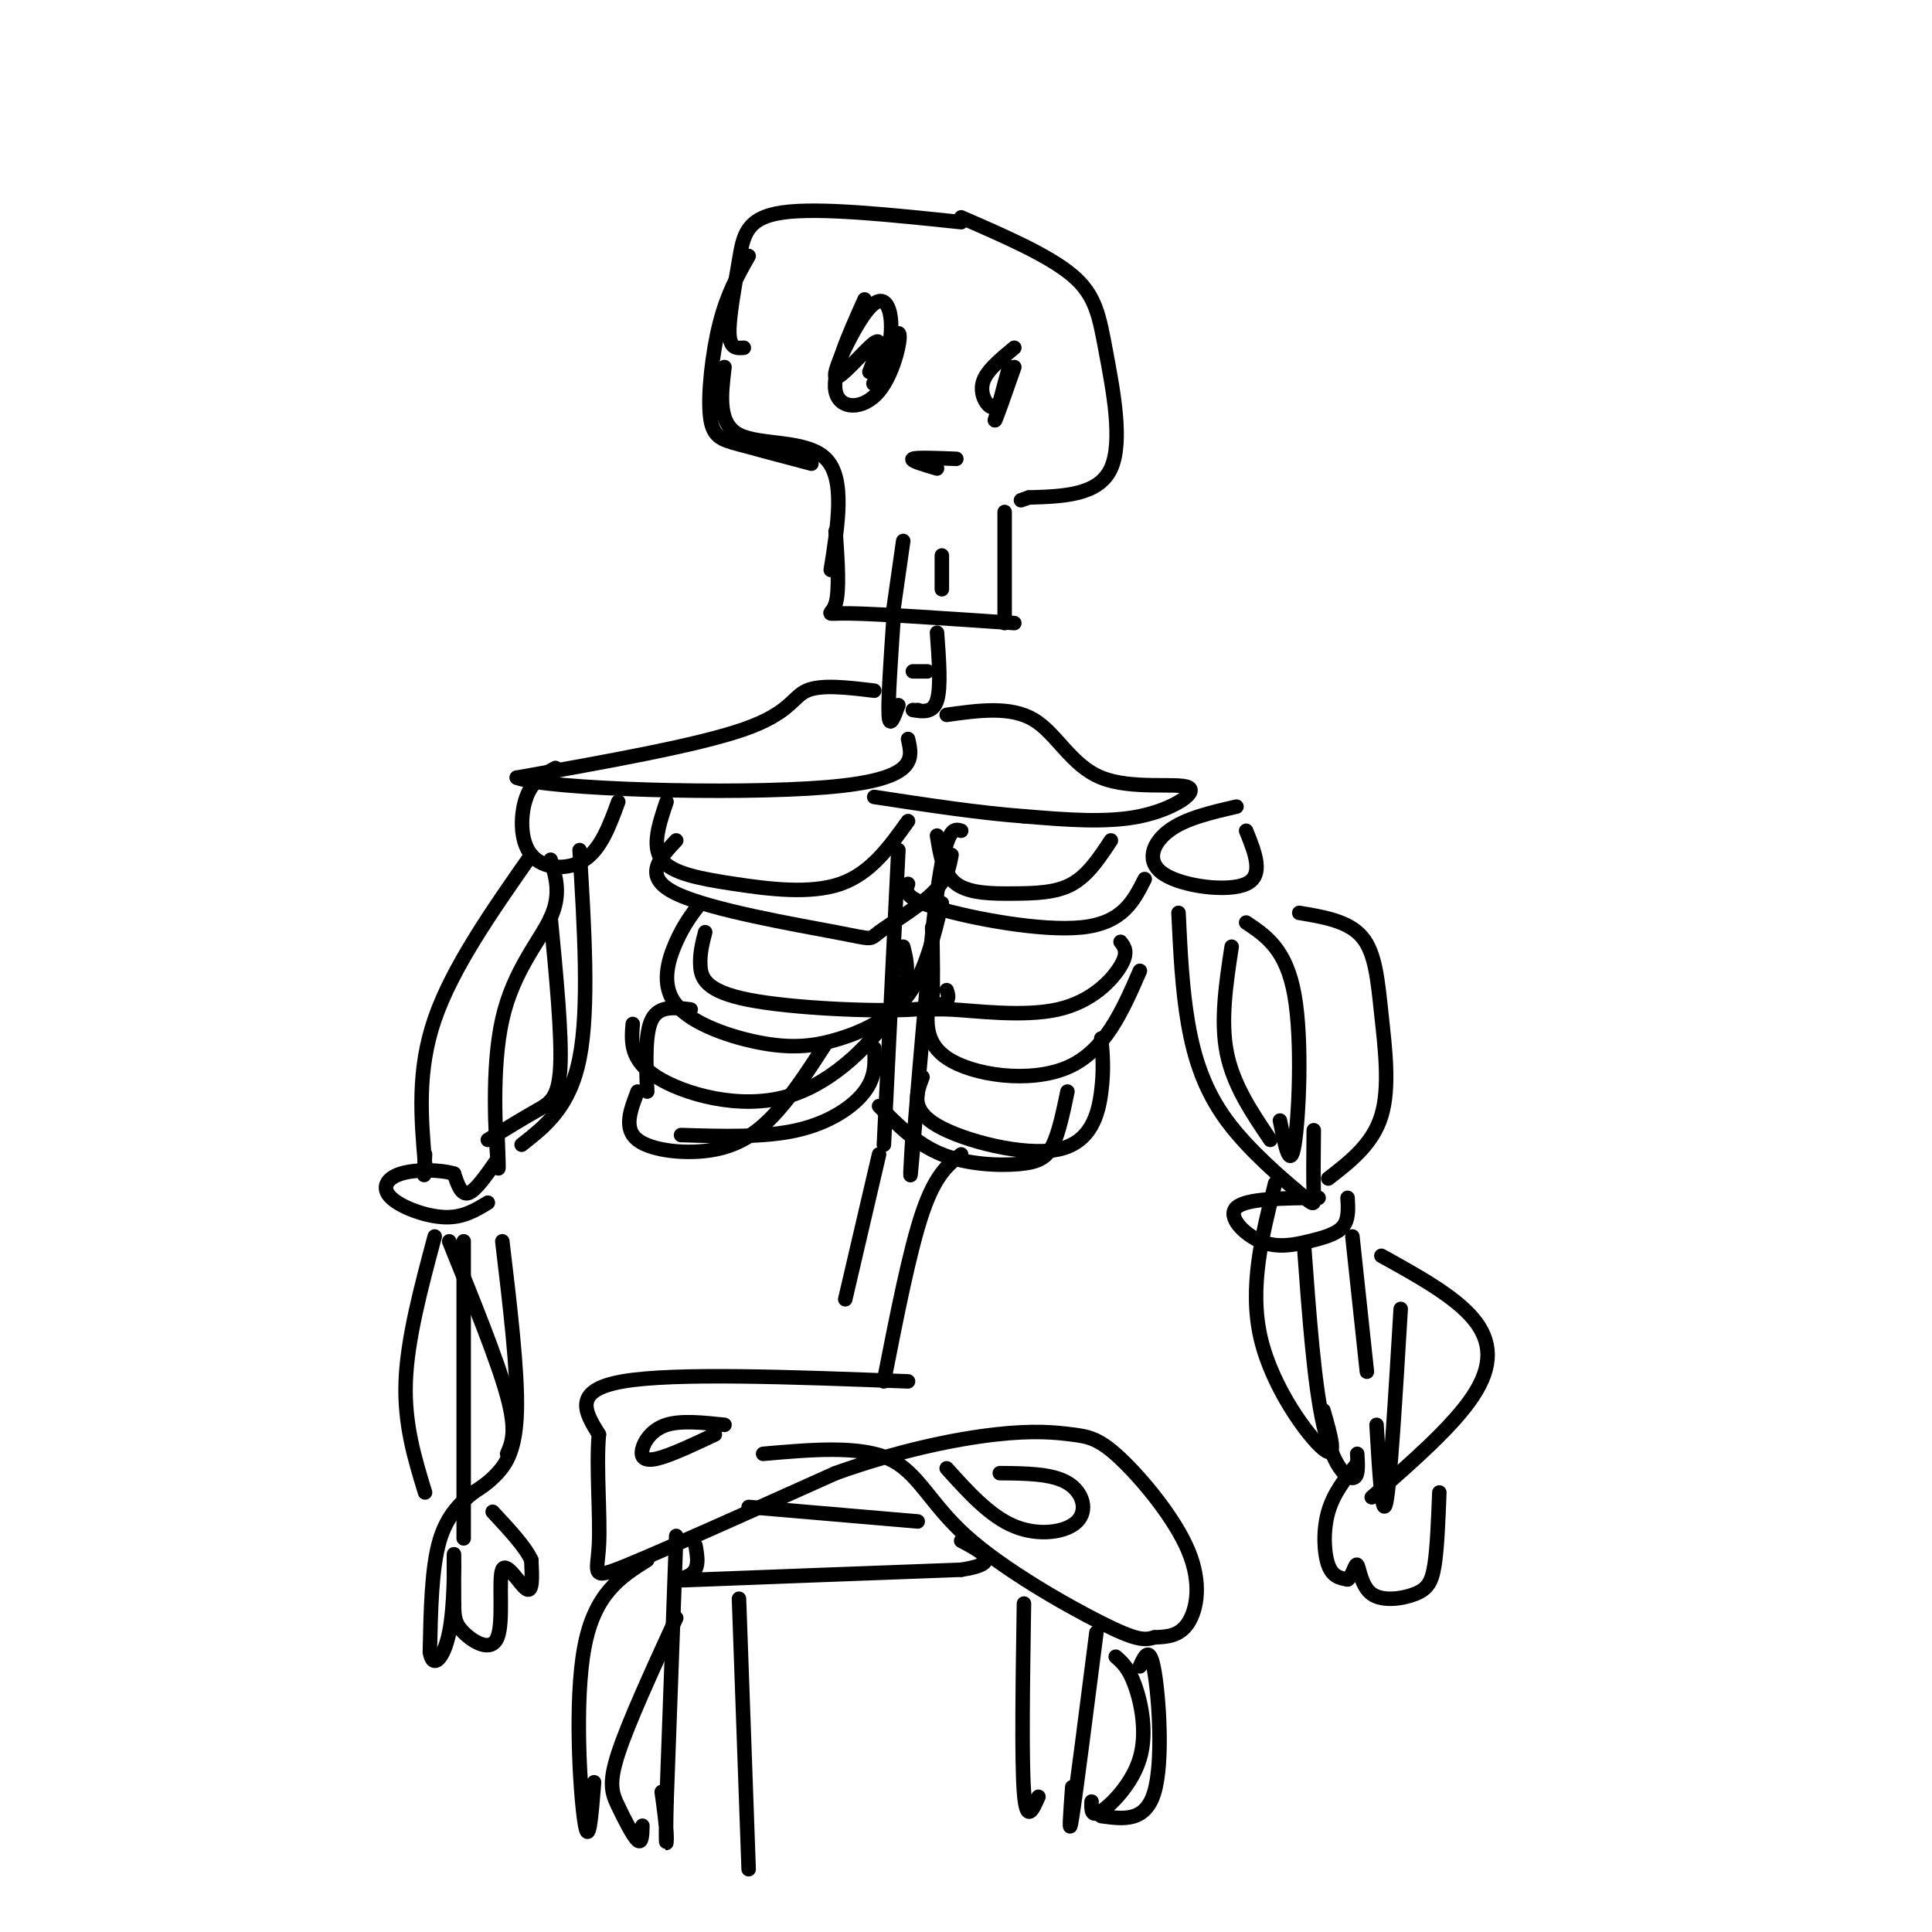 <svg viewBox='0 0 400 400' version='1.1' xmlns='http://www.w3.org/2000/svg' xmlns:xlink='http://www.w3.org/1999/xlink'><g fill='none' stroke='rgb(0,0,0)' stroke-width='3' stroke-linecap='round' stroke-linejoin='round'><path d='M199,46c-14.696,-1.548 -29.393,-3.095 -37,-2c-7.607,1.095 -8.125,4.833 -9,10c-0.875,5.167 -2.107,11.762 -2,15c0.107,3.238 1.554,3.119 3,3'/><path d='M155,53c-2.220,3.923 -4.440,7.845 -6,14c-1.560,6.155 -2.458,14.542 -2,19c0.458,4.458 2.274,4.988 6,6c3.726,1.012 9.363,2.506 15,4'/><path d='M150,76c-0.711,5.867 -1.422,11.733 3,14c4.422,2.267 13.978,0.933 18,5c4.022,4.067 2.511,13.533 1,23'/><path d='M173,110c0.422,6.156 0.844,12.311 0,15c-0.844,2.689 -2.956,1.911 3,2c5.956,0.089 19.978,1.044 34,2'/><path d='M208,129c0.000,0.000 0.000,-23.000 0,-23'/><path d='M199,45c9.060,3.940 18.119,7.881 23,12c4.881,4.119 5.583,8.417 7,16c1.417,7.583 3.548,18.452 1,24c-2.548,5.548 -9.774,5.774 -17,6'/><path d='M213,103c-2.833,1.000 -1.417,0.500 0,0'/><path d='M179,62c-3.389,7.576 -6.778,15.152 -6,19c0.778,3.848 5.724,3.970 9,0c3.276,-3.970 4.882,-12.030 4,-12c-0.882,0.030 -4.252,8.152 -5,10c-0.748,1.848 1.126,-2.576 3,-7'/><path d='M184,72c0.635,-2.709 0.723,-5.983 0,-8c-0.723,-2.017 -2.256,-2.778 -5,1c-2.744,3.778 -6.700,12.094 -6,13c0.700,0.906 6.057,-5.598 8,-7c1.943,-1.402 0.471,2.299 -1,6'/><path d='M210,72c-2.466,2.043 -4.931,4.086 -6,6c-1.069,1.914 -0.740,3.699 0,5c0.740,1.301 1.892,2.120 3,0c1.108,-2.120 2.174,-7.177 2,-7c-0.174,0.177 -1.587,5.589 -3,11'/><path d='M206,87c0.167,0.000 2.083,-5.500 4,-11'/><path d='M187,112c0.000,0.000 -2.000,14.000 -2,14'/><path d='M195,115c0.000,0.000 0.000,7.000 0,7'/><path d='M198,95c-4.167,-0.167 -8.333,-0.333 -9,0c-0.667,0.333 2.167,1.167 5,2'/><path d='M185,128c-0.583,8.500 -1.167,17.000 -1,20c0.167,3.000 1.083,0.500 2,-2'/><path d='M194,131c0.417,5.667 0.833,11.333 0,14c-0.833,2.667 -2.917,2.333 -5,2'/><path d='M189,139c0.000,0.000 3.000,0.000 3,0'/><path d='M190,147c0.000,0.000 0.000,0.000 0,0'/><path d='M181,143c-5.511,-0.667 -11.022,-1.333 -14,0c-2.978,1.333 -3.422,4.667 -13,8c-9.578,3.333 -28.289,6.667 -47,10'/><path d='M107,161c6.156,2.444 45.044,3.556 64,2c18.956,-1.556 17.978,-5.778 17,-10'/><path d='M196,148c6.609,-0.923 13.219,-1.847 18,1c4.781,2.847 7.735,9.464 14,12c6.265,2.536 15.841,0.990 18,2c2.159,1.010 -3.097,4.574 -10,6c-6.903,1.426 -15.451,0.713 -24,0'/><path d='M212,169c-9.167,-0.667 -20.083,-2.333 -31,-4'/><path d='M138,166c-1.548,4.583 -3.095,9.167 -1,12c2.095,2.833 7.833,3.917 15,5c7.167,1.083 15.762,2.167 22,0c6.238,-2.167 10.119,-7.583 14,-13'/><path d='M140,174c-3.545,3.794 -7.091,7.589 0,11c7.091,3.411 24.818,6.440 33,8c8.182,1.560 6.818,1.651 9,0c2.182,-1.651 7.909,-5.043 11,-8c3.091,-2.957 3.545,-5.478 4,-8'/><path d='M145,187c-1.670,2.149 -3.340,4.297 -5,8c-1.660,3.703 -3.309,8.959 0,13c3.309,4.041 11.578,6.867 18,8c6.422,1.133 10.998,0.574 16,-1c5.002,-1.574 10.429,-4.164 14,-9c3.571,-4.836 5.285,-11.918 7,-19'/><path d='M131,212c-0.298,3.738 -0.595,7.476 5,11c5.595,3.524 17.083,6.833 27,4c9.917,-2.833 18.262,-11.810 22,-18c3.738,-6.190 2.869,-9.595 2,-13'/><path d='M143,209c-3.250,-0.417 -6.500,-0.833 -8,2c-1.500,2.833 -1.250,8.917 -1,15'/><path d='M132,226c-1.482,3.845 -2.964,7.690 0,10c2.964,2.310 10.375,3.083 16,2c5.625,-1.083 9.464,-4.024 13,-8c3.536,-3.976 6.768,-8.988 10,-14'/><path d='M181,217c0.178,2.933 0.356,5.867 -2,9c-2.356,3.133 -7.244,6.467 -14,8c-6.756,1.533 -15.378,1.267 -24,1'/><path d='M199,172c-1.556,-0.489 -3.111,-0.978 -5,13c-1.889,13.978 -4.111,42.422 -5,53c-0.889,10.578 -0.444,3.289 0,-4'/><path d='M186,176c0.000,0.000 -3.000,61.000 -3,61'/><path d='M194,173c0.643,3.994 1.286,7.988 4,10c2.714,2.012 7.500,2.042 12,2c4.500,-0.042 8.714,-0.155 12,-2c3.286,-1.845 5.643,-5.423 8,-9'/><path d='M188,183c-0.511,1.444 -1.022,2.889 6,5c7.022,2.111 21.578,4.889 30,4c8.422,-0.889 10.711,-5.444 13,-10'/><path d='M193,192c0.110,6.177 0.220,12.354 0,15c-0.220,2.646 -0.770,1.761 4,2c4.770,0.239 14.861,1.603 22,0c7.139,-1.603 11.325,-6.172 13,-9c1.675,-2.828 0.837,-3.914 0,-5'/><path d='M193,204c-1.178,5.667 -2.356,11.333 3,15c5.356,3.667 17.244,5.333 25,2c7.756,-3.333 11.378,-11.667 15,-20'/><path d='M146,193c-0.583,2.250 -1.167,4.500 -1,7c0.167,2.500 1.083,5.250 10,7c8.917,1.750 25.833,2.500 34,2c8.167,-0.500 7.583,-2.250 7,-4'/><path d='M191,223c-1.292,3.369 -2.583,6.738 3,10c5.583,3.262 18.042,6.417 25,5c6.958,-1.417 8.417,-7.405 9,-12c0.583,-4.595 0.292,-7.798 0,-11'/><path d='M182,229c3.875,3.946 7.750,7.893 13,10c5.250,2.107 11.875,2.375 16,2c4.125,-0.375 5.750,-1.393 7,-4c1.250,-2.607 2.125,-6.804 3,-11'/><path d='M115,159c-2.363,1.280 -4.726,2.560 -6,6c-1.274,3.440 -1.458,9.042 1,12c2.458,2.958 7.560,3.274 11,1c3.440,-2.274 5.220,-7.137 7,-12'/><path d='M110,177c-8.167,11.667 -16.333,23.333 -20,34c-3.667,10.667 -2.833,20.333 -2,30'/><path d='M88,241c-0.333,4.667 -0.167,1.333 0,-2'/><path d='M114,178c1.101,3.589 2.202,7.179 0,12c-2.202,4.821 -7.708,10.875 -10,21c-2.292,10.125 -1.369,24.321 -1,29c0.369,4.679 0.185,-0.161 0,-5'/><path d='M114,190c1.178,12.222 2.356,24.444 2,31c-0.356,6.556 -2.244,7.444 -5,9c-2.756,1.556 -6.378,3.778 -10,6'/><path d='M120,176c1.000,16.417 2.000,32.833 0,43c-2.000,10.167 -7.000,14.083 -12,18'/><path d='M103,240c-2.250,3.250 -4.500,6.500 -6,7c-1.500,0.500 -2.250,-1.750 -3,-4'/><path d='M94,243c-2.687,-0.848 -7.906,-0.970 -11,0c-3.094,0.970 -4.064,3.030 -2,5c2.064,1.970 7.161,3.848 11,4c3.839,0.152 6.419,-1.424 9,-3'/><path d='M90,256c-2.833,10.583 -5.667,21.167 -6,30c-0.333,8.833 1.833,15.917 4,23'/><path d='M96,257c0.000,24.000 0.000,48.000 0,57c0.000,9.000 0.000,3.000 0,-3'/><path d='M93,257c5.000,12.333 10.000,24.667 12,32c2.000,7.333 1.000,9.667 0,12'/><path d='M104,257c1.600,13.422 3.200,26.844 3,35c-0.200,8.156 -2.200,11.044 -4,13c-1.800,1.956 -3.400,2.978 -5,4'/><path d='M98,309c-2.244,1.822 -5.356,4.378 -7,10c-1.644,5.622 -1.822,14.311 -2,23'/><path d='M89,342c0.536,3.726 2.875,1.542 4,-4c1.125,-5.542 1.036,-14.440 1,-16c-0.036,-1.560 -0.018,4.220 0,10'/><path d='M94,332c0.024,2.596 0.084,4.085 2,6c1.916,1.915 5.689,4.256 7,1c1.311,-3.256 0.161,-12.107 1,-14c0.839,-1.893 3.668,3.174 5,4c1.332,0.826 1.166,-2.587 1,-6'/><path d='M110,323c-1.167,-2.667 -4.583,-6.333 -8,-10'/><path d='M182,239c0.000,0.000 -7.000,30.000 -7,30'/><path d='M199,239c-2.667,2.083 -5.333,4.167 -8,12c-2.667,7.833 -5.333,21.417 -8,35'/><path d='M188,286c-24.167,-0.917 -48.333,-1.833 -59,0c-10.667,1.833 -7.833,6.417 -5,11'/><path d='M124,297c-0.619,6.440 0.333,17.042 0,23c-0.333,5.958 -1.952,7.274 6,4c7.952,-3.274 25.476,-11.137 43,-19'/><path d='M173,305c13.259,-4.736 24.906,-7.077 33,-8c8.094,-0.923 12.636,-0.430 16,0c3.364,0.430 5.551,0.796 10,5c4.449,4.204 11.159,12.247 14,19c2.841,6.753 1.812,12.215 0,15c-1.812,2.785 -4.406,2.892 -7,3'/><path d='M239,339c-2.049,0.624 -3.673,0.683 -11,-3c-7.327,-3.683 -20.357,-11.107 -28,-18c-7.643,-6.893 -9.898,-13.255 -16,-16c-6.102,-2.745 -16.051,-1.872 -26,-1'/><path d='M150,295c-4.488,-0.476 -8.976,-0.952 -12,0c-3.024,0.952 -4.583,3.333 -5,5c-0.417,1.667 0.310,2.619 3,2c2.690,-0.619 7.345,-2.810 12,-5'/><path d='M207,305c5.387,0.042 10.774,0.083 14,2c3.226,1.917 4.292,5.708 2,8c-2.292,2.292 -7.940,3.083 -13,1c-5.060,-2.083 -9.530,-7.042 -14,-12'/><path d='M140,318c0.000,0.000 -2.000,55.000 -2,55'/><path d='M138,373c-0.267,10.511 0.067,9.289 0,7c-0.067,-2.289 -0.533,-5.644 -1,-9'/><path d='M144,320c0.422,2.378 0.844,4.756 -1,6c-1.844,1.244 -5.956,1.356 3,1c8.956,-0.356 30.978,-1.178 53,-2'/><path d='M199,325c8.833,-1.333 4.417,-3.667 0,-6'/><path d='M155,312c0.000,0.000 35.000,3.000 35,3'/><path d='M153,331c0.000,0.000 2.000,56.000 2,56'/><path d='M212,332c-0.250,16.167 -0.500,32.333 0,39c0.500,6.667 1.750,3.833 3,1'/><path d='M227,338c-2.083,16.333 -4.167,32.667 -5,38c-0.833,5.333 -0.417,-0.333 0,-6'/><path d='M231,343c1.351,1.179 2.702,2.357 4,6c1.298,3.643 2.542,9.750 1,15c-1.542,5.250 -5.869,9.643 -8,11c-2.131,1.357 -2.065,-0.321 -2,-2'/><path d='M236,345c1.022,-2.244 2.044,-4.489 3,1c0.956,5.489 1.844,18.711 0,25c-1.844,6.289 -6.422,5.644 -11,5'/><path d='M134,323c-5.444,3.422 -10.889,6.844 -13,18c-2.111,11.156 -0.889,30.044 0,36c0.889,5.956 1.444,-1.022 2,-8'/><path d='M140,335c-4.958,10.815 -9.917,21.631 -12,28c-2.083,6.369 -1.292,8.292 0,11c1.292,2.708 3.083,6.202 4,7c0.917,0.798 0.958,-1.101 1,-3'/><path d='M256,167c-5.298,1.220 -10.595,2.440 -14,5c-3.405,2.560 -4.917,6.458 -1,9c3.917,2.542 13.262,3.726 17,2c3.738,-1.726 1.869,-6.363 0,-11'/><path d='M244,189c0.370,7.890 0.740,15.780 2,23c1.260,7.220 3.410,13.770 8,20c4.590,6.230 11.620,12.139 15,15c3.380,2.861 3.108,2.675 3,0c-0.108,-2.675 -0.054,-7.837 0,-13'/><path d='M255,196c-1.167,7.667 -2.333,15.333 -1,22c1.333,6.667 5.167,12.333 9,18'/><path d='M258,191c4.156,2.778 8.311,5.556 10,15c1.689,9.444 0.911,25.556 0,31c-0.911,5.444 -1.956,0.222 -3,-5'/><path d='M269,189c5.107,0.851 10.214,1.702 13,5c2.786,3.298 3.250,9.042 4,16c0.750,6.958 1.786,15.131 0,21c-1.786,5.869 -6.393,9.435 -11,13'/><path d='M264,245c-2.711,10.778 -5.422,21.556 -3,32c2.422,10.444 9.978,20.556 13,23c3.022,2.444 1.511,-2.778 0,-8'/><path d='M273,248c-7.502,0.067 -15.005,0.134 -17,2c-1.995,1.866 1.517,5.531 5,7c3.483,1.469 6.938,0.742 10,0c3.062,-0.742 5.732,-1.498 7,-3c1.268,-1.502 1.134,-3.751 1,-6'/><path d='M270,258c1.044,14.289 2.089,28.578 4,37c1.911,8.422 4.689,10.978 6,11c1.311,0.022 1.156,-2.489 1,-5'/><path d='M290,271c-1.083,18.000 -2.167,36.000 -3,40c-0.833,4.000 -1.417,-6.000 -2,-16'/><path d='M280,256c0.000,0.000 3.000,28.000 3,28'/><path d='M286,260c7.556,4.178 15.111,8.356 19,13c3.889,4.644 4.111,9.756 0,16c-4.111,6.244 -12.556,13.622 -21,21'/><path d='M281,303c-2.444,3.067 -4.889,6.133 -6,10c-1.111,3.867 -0.889,8.533 0,11c0.889,2.467 2.444,2.733 4,3'/><path d='M279,327c1.020,-0.567 1.569,-3.483 2,-3c0.431,0.483 0.744,4.367 3,6c2.256,1.633 6.453,1.017 9,0c2.547,-1.017 3.442,-2.433 4,-6c0.558,-3.567 0.779,-9.283 1,-15'/></g>
</svg>